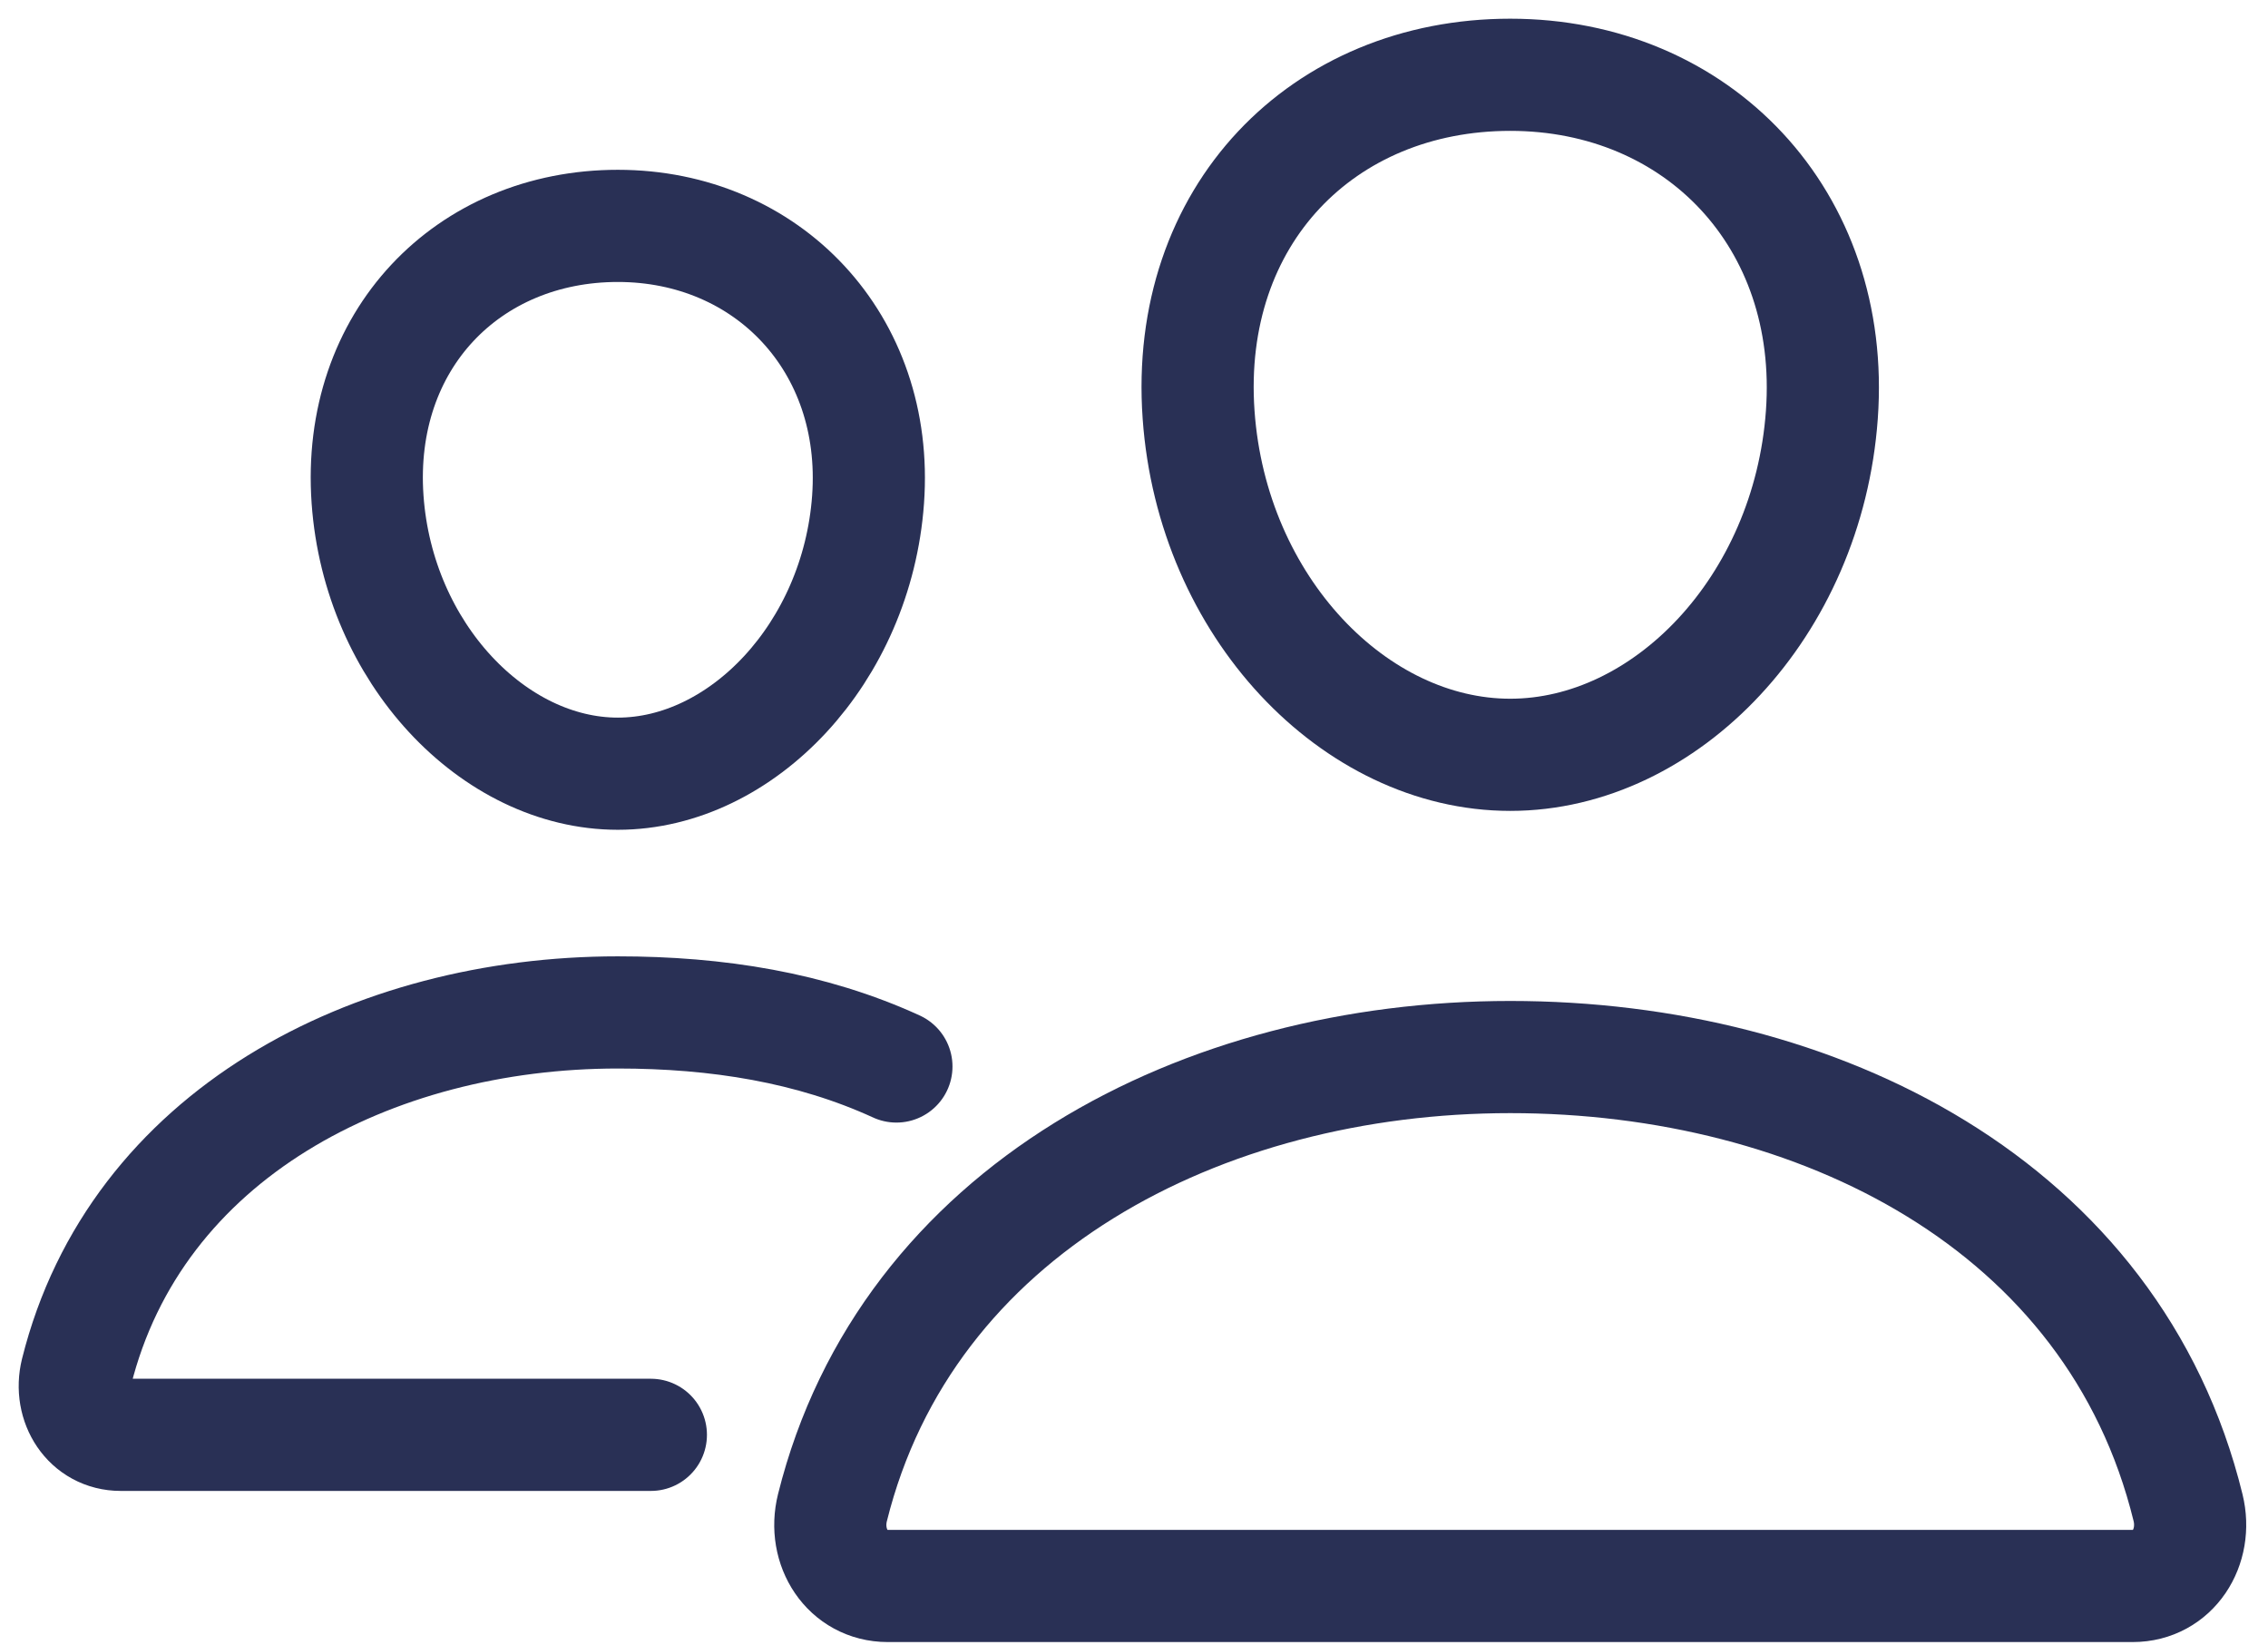 <svg width="91" height="66" viewBox="0 0 91 66" fill="none" xmlns="http://www.w3.org/2000/svg">
<path d="M73.099 16.641C72.544 24.346 66.829 30.281 60.596 30.281C54.362 30.281 48.637 24.348 48.092 16.641C47.523 8.625 53.087 3 60.596 3C68.104 3 73.668 8.771 73.099 16.641Z" stroke="#293055" stroke-width="4.5" stroke-linecap="round" stroke-linejoin="round"/>
<path d="M60.596 42.406C48.249 42.406 36.376 48.539 33.401 60.482C33.007 62.062 33.998 63.625 35.622 63.625H85.571C87.195 63.625 88.18 62.062 87.792 60.482C84.817 48.347 72.944 42.406 60.596 42.406Z" stroke="#293055" stroke-width="4.5" stroke-miterlimit="10"/>
<path d="M34.83 20.039C34.387 26.193 29.768 31.039 24.789 31.039C19.81 31.039 15.184 26.195 14.748 20.039C14.295 13.638 18.791 9.062 24.789 9.062C30.787 9.062 35.283 13.755 34.83 20.039Z" stroke="#293055" stroke-width="4.5" stroke-linecap="round" stroke-linejoin="round"/>
<path d="M35.967 42.785C32.547 41.218 28.781 40.616 24.789 40.616C14.937 40.616 5.446 45.513 3.068 55.052C2.756 56.314 3.547 57.562 4.843 57.562H26.115" stroke="#293055" stroke-width="4.5" stroke-miterlimit="10" stroke-linecap="round"/>
</svg>
